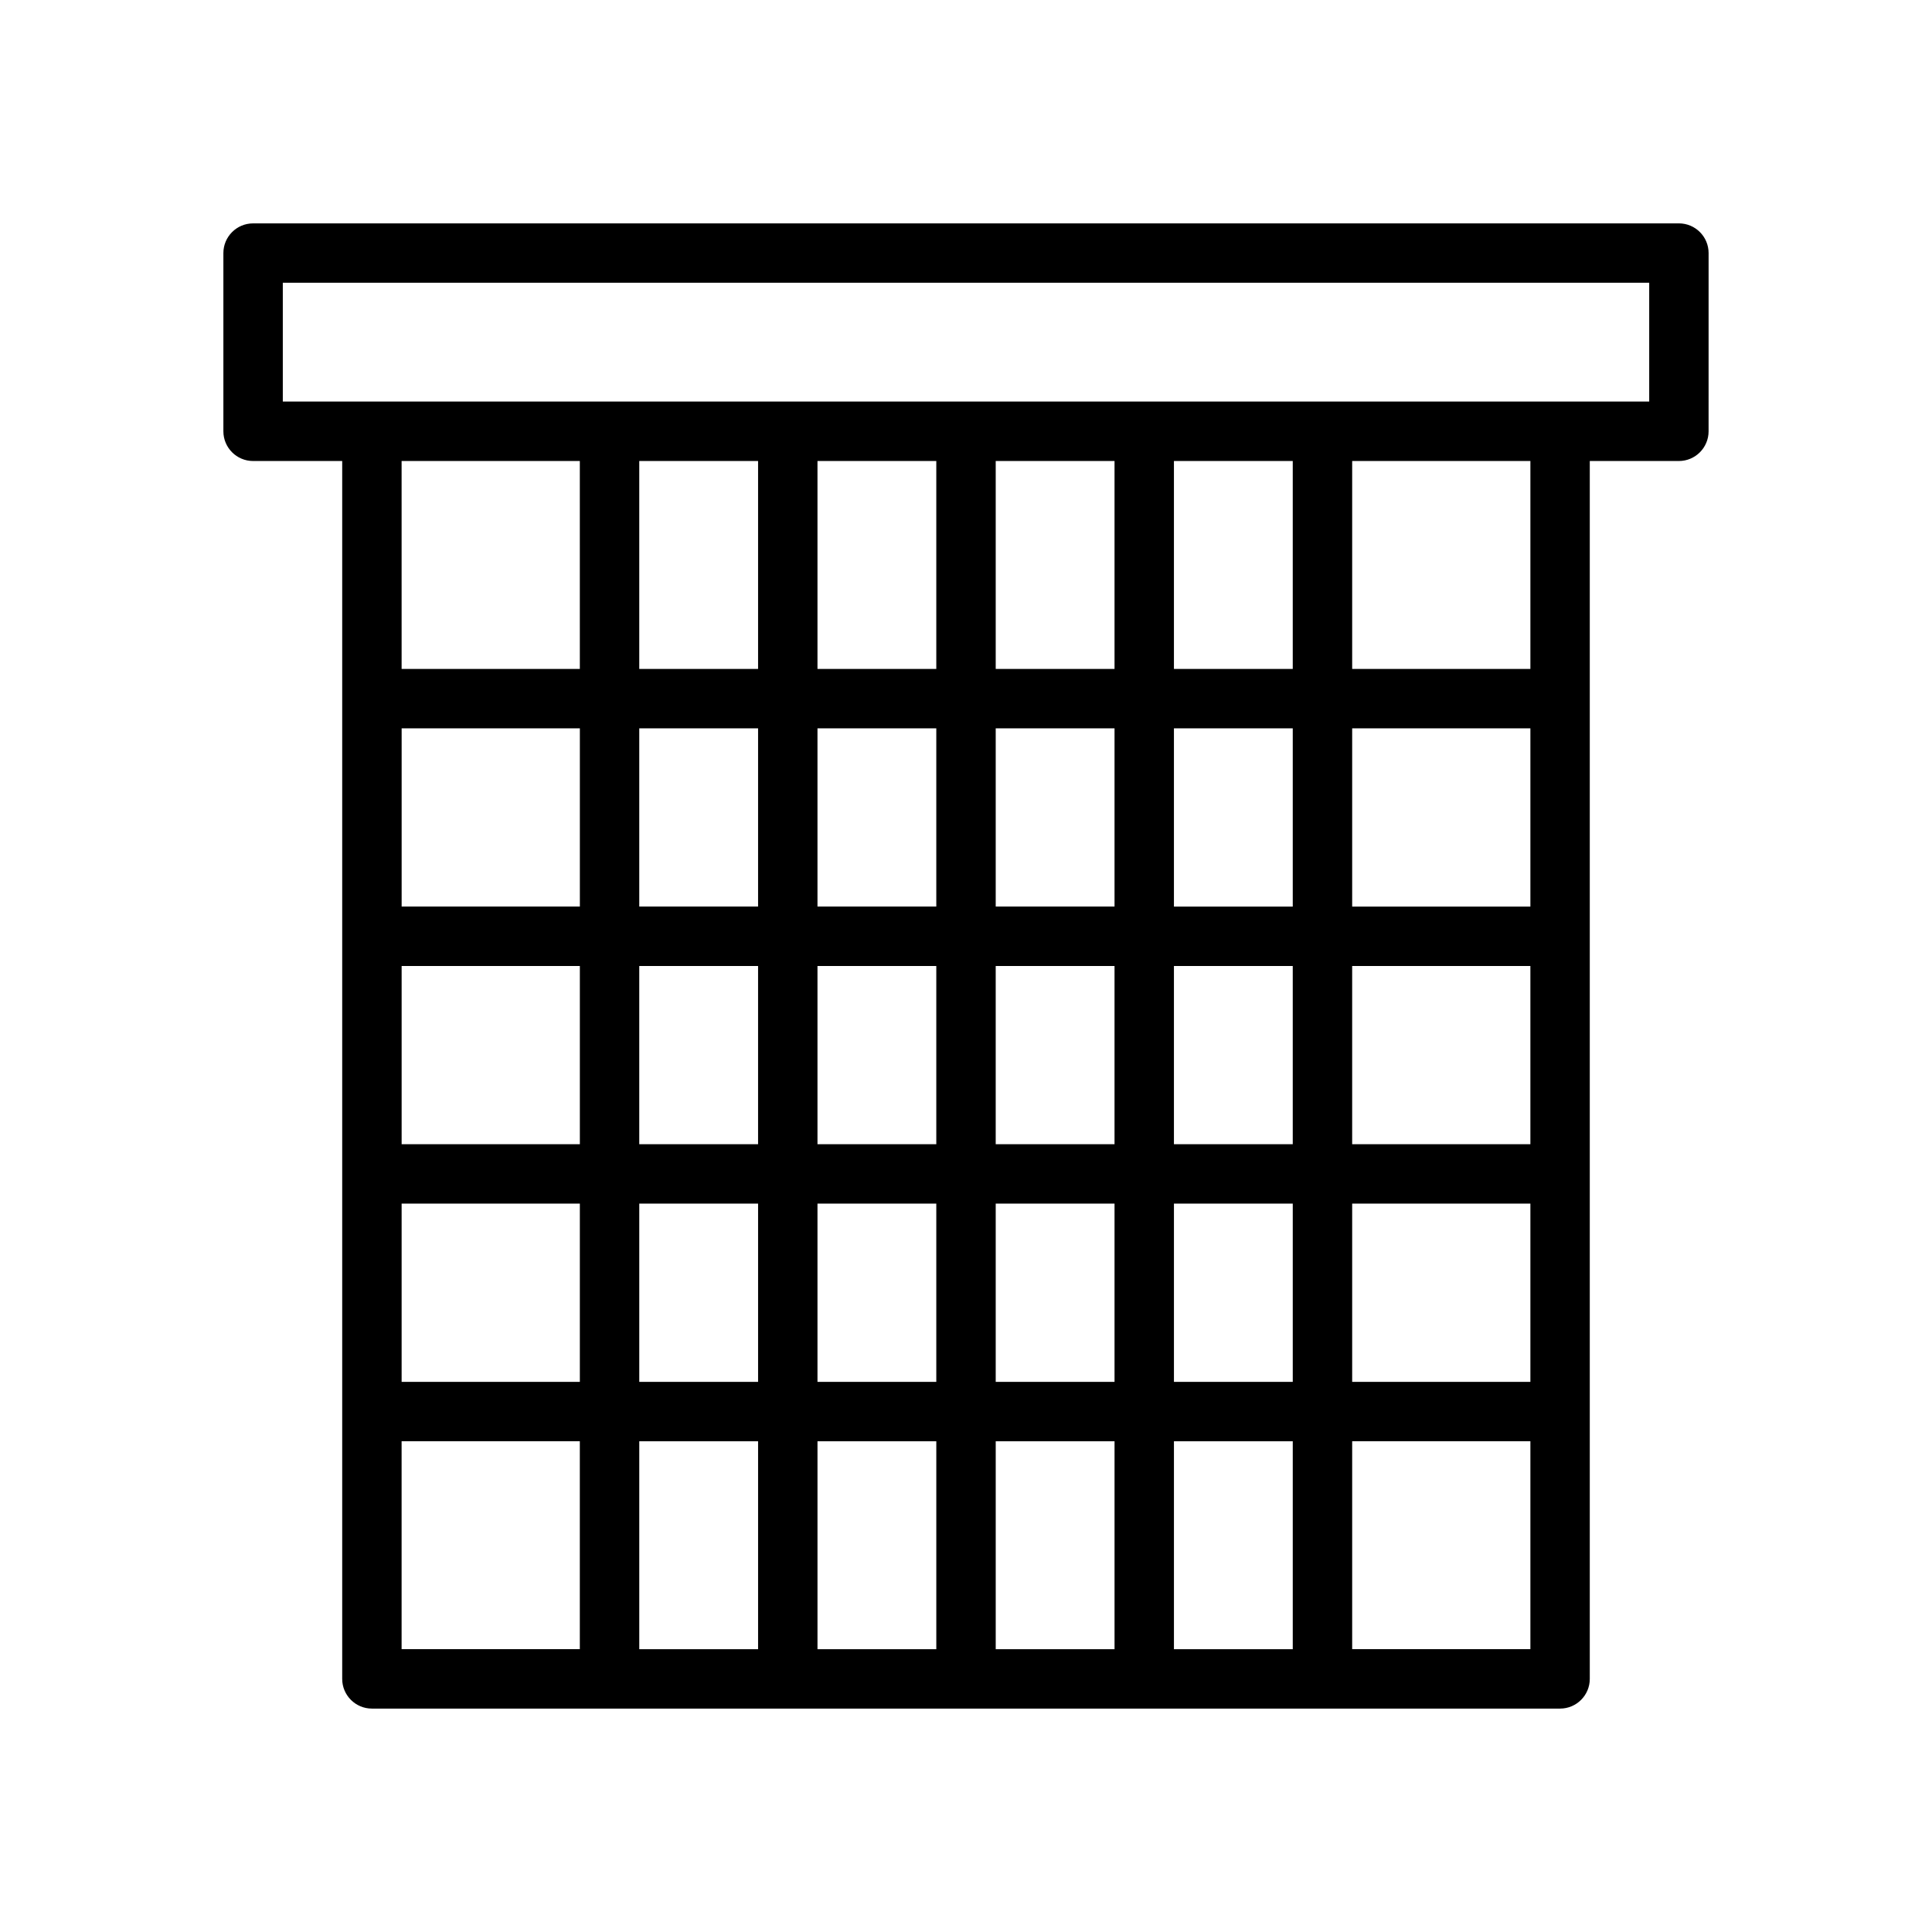 <?xml version="1.0" encoding="UTF-8"?>
<!-- Uploaded to: SVG Repo, www.svgrepo.com, Generator: SVG Repo Mixer Tools -->
<svg fill="#000000" width="800px" height="800px" version="1.1" viewBox="144 144 512 512" xmlns="http://www.w3.org/2000/svg">
 <path d="m588.93 203.2h-377.86c-4.348 0-7.871 3.523-7.871 7.871v47.23c0 4.344 3.527 7.871 7.871 7.871h23.617v322.75c0 4.344 3.527 7.871 7.871 7.871h314.88c4.344 0 7.871-3.527 7.871-7.871v-322.75h23.613c4.344 0 7.871-3.527 7.871-7.871l0.004-47.234c0-4.348-3.527-7.871-7.875-7.871zm-244.03 62.977v55.102h-31.488v-55.102zm47.23 0v55.102h-31.488v-55.102zm47.234 0v55.102h-31.488v-55.102zm47.23 0v55.102h-31.488v-55.102zm0 181.05h-31.488v-47.23h31.488zm15.746-47.23h47.23v47.23h-47.23zm-62.977 47.23h-31.488v-47.23h31.488zm-125.95-47.23h31.488v47.23h-31.488zm-15.742 47.23h-47.23v-47.23h47.23zm62.973-47.23h31.488v47.23h-31.488zm31.488 62.977v47.23h-31.488v-47.23zm15.746 0h31.488v47.23h-31.488zm0-78.723v-47.23h31.488v47.23zm-15.746 0h-31.488v-47.23h31.488zm-47.23 0h-31.488v-47.23h31.488zm-47.23 0h-47.23v-47.23h47.23zm-47.234 78.723h47.23v47.23h-47.23zm62.977 0h31.488v47.23h-31.488zm31.488 62.973v55.105h-31.488v-55.105zm15.742 0h31.488v55.105h-31.488zm47.234 0h31.488v55.105h-31.488zm47.23 0h31.488v55.105h-31.488zm0-15.742v-47.23h31.488v47.23zm47.234-47.23h47.23v47.23h-47.23zm47.23-78.723h-47.23v-47.23h47.23zm-62.977 0h-31.488v-47.23h31.488zm-188.93-62.977h-47.23l-0.004-55.102h47.23zm-47.234 204.67h47.23v55.105h-47.23zm251.91 55.105v-55.105h47.23v55.105zm47.23-259.78h-47.23v-55.102h47.23zm31.488-70.848h-362.11v-31.488h362.11z"/>
</svg>